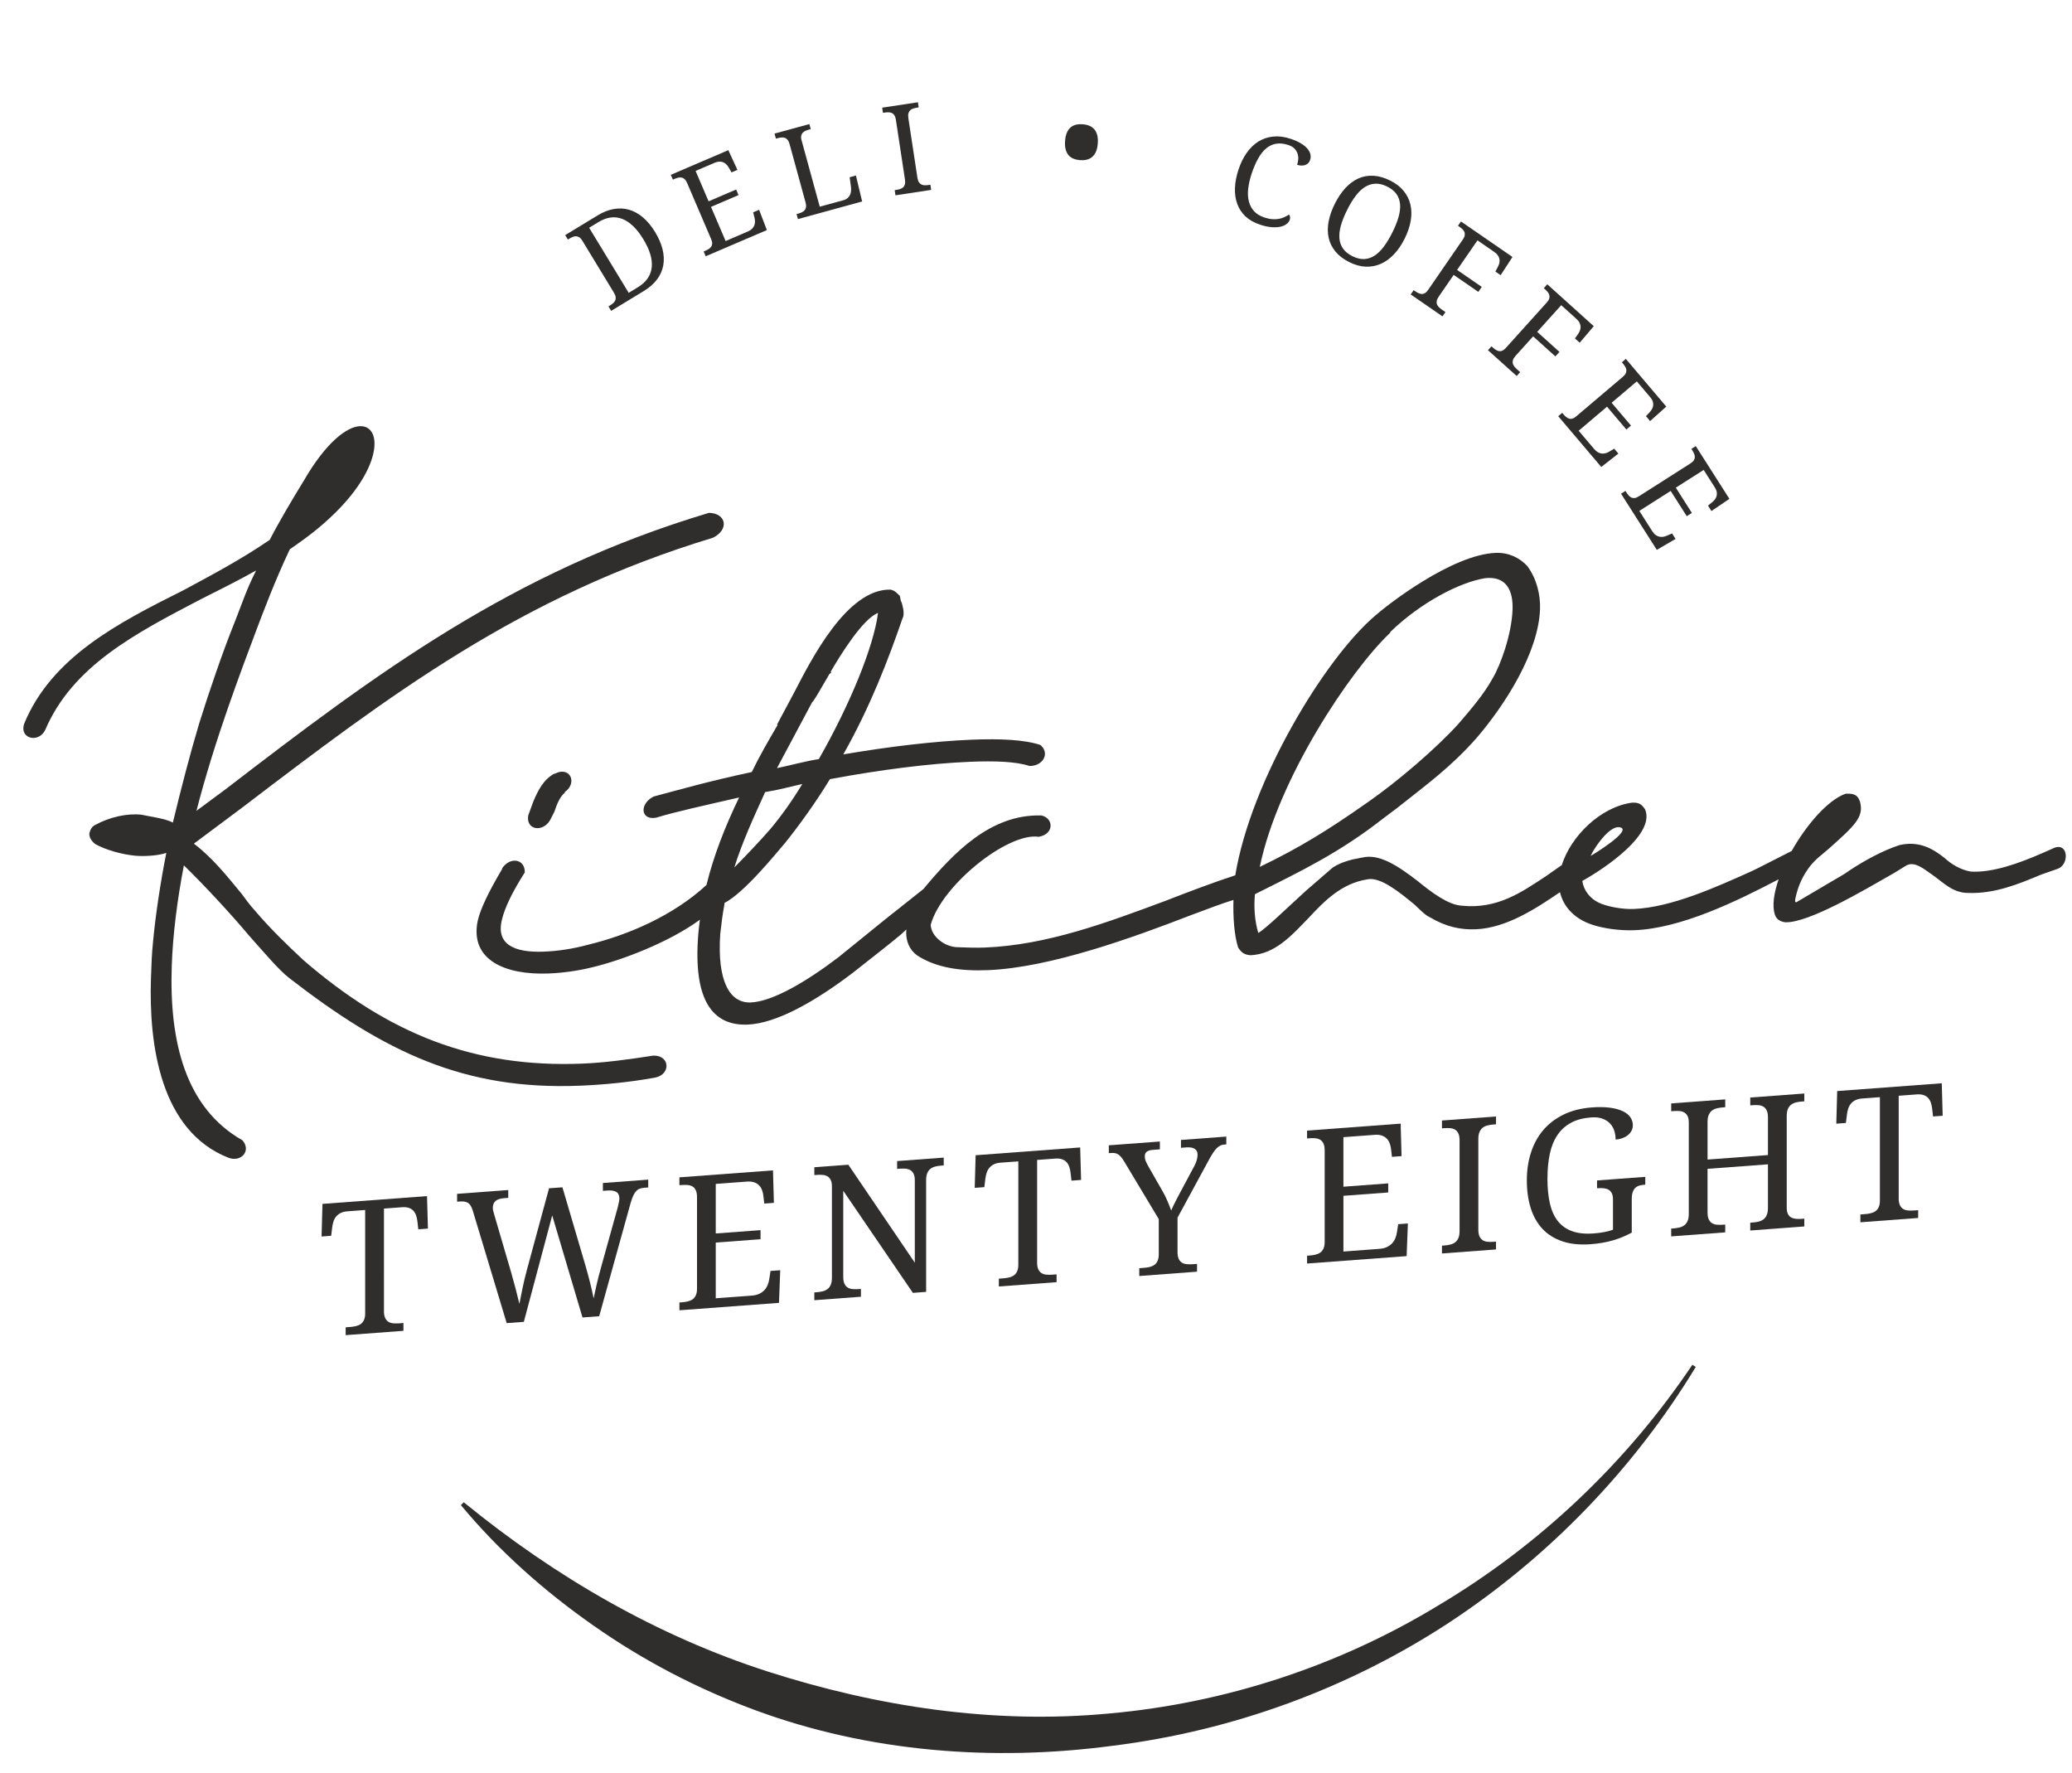 <svg xmlns="http://www.w3.org/2000/svg" xmlns:xlink="http://www.w3.org/1999/xlink" id="Layer_1" x="0px" y="0px" viewBox="0 0 170.079 145.5" style="enable-background:new 0 0 170.079 145.5;" xml:space="preserve">
<style type="text/css">
	.st0{fill:#302D2D;}
</style>
<g>
	<g>
		<path class="st0" d="M45.545,63.502l-0.065,0.002c-0.919,0.52-1.337,1.439-1.685,2.237l-0.429,1.162    c-0.235,1.211,1.174,1.456,1.789,0.409l0.345-0.677c0.213-0.611,0.428-1.223,0.893-1.602l-0.065,0.002    C47.45,64.267,46.791,62.849,45.545,63.502z"></path>
		<path class="st0" d="M168.658,69.574l-1.047,0.461c-1.829,0.798-4.045,1.611-5.844,1.5    c-0.832-0.145-1.586-0.597-2.149-1.116c-1.003-0.806-2.139-1.418-3.695-1.058    c-1.303,0.413-2.876,1.261-4.128,2.095c-0.33,0.253-0.92,0.58-1.249,0.773l-3.081,1.816    c0,0-0.176,0.093-0.092-0.299c0.153-0.715,0.409-1.529,1.016-2.396c0.338-0.494,0.737-0.873,1.134-1.19    l0.597-0.505c2.126-1.891,2.857-2.583,2.578-3.776c-0.172-0.595-0.425-0.767-1.198-0.737    c-1.442,0.504-3.206,2.527-4.432,4.702l-2.788,1.417c0,0-0.42,0.207-0.529,0.256    c-2.785,1.251-6.537,2.962-9.637,3.087c-0.903,0.036-1.989-0.161-2.689-0.434    c-0.952-0.383-1.441-1.144-1.542-1.866c1.968-1.102,5.99-3.854,5.157-5.867    c-0.302-0.469-0.557-0.58-1.074-0.559c-2.621,0.36-5.03,2.771-5.776,5.146    c-0.022,0.009-0.045,0.015-0.067,0.029l-1.185,0.832c-2.042,1.347-4.022,2.752-6.971,2.448    c-1.092-0.076-2.409-1.047-3.6-2.023c-1.565-1.202-3.136-2.281-4.565-1.923l-0.777,0.151    c-0.52,0.143-1.04,0.285-1.632,0.67l-2.189,1.895c-1.595,1.449-3.328,3.142-3.918,3.467    c-0.288-0.953-0.378-2.092-0.275-3.179c3.928-1.967,6.939-3.412,10.512-6.204l1.189-0.894    c2.382-1.9,4.361-3.305,6.506-5.739c2.348-2.744,5.071-7.01,5.195-10.567    c0.042-1.208-0.298-2.518-1.035-3.514c-0.62-0.697-1.569-1.139-2.601-1.097    c-3.609,0.145-8.899,4.269-9.897,5.155c-4.137,3.511-10.214,13.568-11.482,21.307    c-1.875,0.615-3.814,1.351-5.689,2.082c-4.89,1.822-9.781,3.646-14.871,3.85    c-0.643,0.027-1.544,0.004-2.252-0.029c-1.028-0.019-2.158-0.876-2.189-1.841    c0.887-3.226,6.315-7.599,8.877-7.22c1.295-0.234,1.21-1.556,0.188-1.755l-0.065,0.002    c-4.113-0.075-7.116,3.054-9.6,6.042c-0.003,0.002-0.005,0.003-0.008,0.005c-1.655,1.332-2.58,2.032-3.509,2.79    l-3.443,2.79c-2.578,1.969-5.403,3.651-7.208,3.722c-1.74,0.071-2.769-1.755-2.509-5.62    c0.095-0.846,0.183-1.571,0.343-2.423l0.004-0.121c1.639-0.85,4.196-4.022,5-4.958    c1.144-1.431,2.495-3.292,3.657-5.205c4.08-0.765,8.216-1.294,11.504-1.426    c1.998-0.08,3.733-0.031,4.878,0.344c1.093,0.017,1.708-1.03,0.897-1.722    c-1.274-0.431-3.265-0.532-5.649-0.434c-3.092,0.124-6.84,0.576-10.532,1.206    c2.196-3.881,3.681-7.735,4.899-11.277l-0.002,0.061c0.143-0.486-0.032-0.961-0.144-1.378l-0.005,0.121    l-0.109-0.54c-0.313-0.289-0.373-0.408-0.756-0.511c-3.599-0.098-6.575,5.865-7.886,8.387l-1.446,2.708    l0.065-0.002c-0.754,1.294-1.506,2.587-2.13,3.879c-3.502,0.743-6.168,1.51-8.051,2.009    c-1.18,0.589-1.098,1.969,0.198,1.738c1.561-0.482,3.959-1.001,6.814-1.659    c-1.169,2.427-2.086,4.77-2.681,7.185c-2.754,2.531-6.434,4.106-9.714,4.9    c-1.298,0.354-2.528,0.524-3.623,0.568c-2.384,0.096-3.972-0.563-3.449-2.629    c0.227-0.976,0.852-2.264,1.873-3.871c0.037-1.085-1.175-1.336-1.853-0.348l-0.002,0.061    c-1.095,1.852-1.788,3.263-2.017,4.298c-0.624,3.156,2.228,4.426,5.837,4.281    c1.16-0.046,2.388-0.216,3.557-0.503c2.428-0.576,6.322-2.051,8.855-3.91    c-0.052,0.392-0.101,0.784-0.134,1.183c-0.448,5.5,1.221,7.54,4.053,7.425c2.321-0.092,5.472-1.845,8.644-4.26    c1.92-1.523,2.847-2.224,3.906-3.108c0.151-0.143,0.313-0.289,0.483-0.44    c-0.005,0.059-0.017,0.12-0.019,0.177c-0.028,0.785,0.269,1.496,0.896,1.954    c1.574,1.018,3.558,1.301,5.814,1.209c5.155-0.207,12-2.71,16.697-4.526c1.328-0.494,2.474-0.934,3.454-1.238    c-0.038,1.426,0.063,2.911,0.389,3.917c0.305,0.469,0.56,0.578,1.008,0.622    c1.998-0.08,3.338-1.579,4.737-3.022c1.337-1.437,2.74-2.88,4.874-3.207c1.04-0.222,2.603,1.039,3.853,2.072    c0.437,0.406,0.872,0.869,1.252,1.035c1.323,0.79,2.539,1.043,3.762,0.993    c2.556-0.104,4.981-1.723,6.928-3.044c0.265,1.121,1.103,2.147,2.609,2.656c0.954,0.323,2.298,0.513,3.523,0.463    c3.788-0.153,8.291-2.328,11.818-4.179c-0.395,1.137-0.544,2.176-0.313,2.902    c0.152,0.432,0.494,0.582,0.878,0.628c1.93,0.042,6.396-2.608,8.892-4.034l1.051-0.643    c0.658-0.329,1.345,0.247,2.16,0.817c0.88,0.626,1.625,1.437,2.846,1.45c2.185,0.09,4.143-0.71,6.038-1.506    l1.368-0.478C169.859,70.95,169.79,69.175,168.658,69.574z M132.994,67.907c1.021,0.258-2.267,2.26-2.397,2.325    C130.464,70.297,131.975,67.647,132.994,67.907z M114.119,51.928l0.002-0.059    c2.529-2.451,5.739-4.084,7.745-4.407l-0.065,0.004c1.878-0.256,2.409,1.047,2.357,2.553    c-0.071,2.05-0.995,4.618-1.678,5.729c-0.687,1.232-1.693,2.417-2.766,3.663    c-1.874,2.065-4.992,4.719-7.366,6.38c-3.365,2.365-5.666,3.78-8.939,5.358    C104.882,63.982,110.791,55.074,114.119,51.928z M66.669,57.627l0.067-0.061c0.269-0.371,0.611-0.987,1.296-2.16    c0.071-0.182,0.132-0.063,0.202-0.249L68.171,55.158c0.821-1.416,2.661-4.382,3.901-4.851    c-0.355,2.783-2.323,7.559-4.859,11.997c-1.099,0.165-2.335,0.517-3.435,0.741L66.669,57.627z M62.807,65.01    c1.036-0.161,2.073-0.444,3.049-0.664c-0.819,1.359-1.699,2.597-2.639,3.718c-0.874,1.001-2.007,2.189-2.94,3.131    C60.927,69.122,61.83,67.157,62.807,65.01z"></path>
		<path class="st0" d="M53.615,86.641c-2.072,0.323-4.011,0.584-5.816,0.656c-8.893,0.358-15.874-2.432-22.871-8.474    c-1.372-1.273-2.741-2.601-3.978-4.057c-0.434-0.463-0.802-0.989-1.109-1.399    c-1.216-1.477-2.434-2.999-3.927-4.124l3.948-2.947c12.151-9.26,22.822-17.367,38.652-22.158    c1.353-0.662,1.118-2.005-0.312-2.048C41.989,46.94,30.918,55.249,18.512,64.781l-2.385,1.766    c1.487-5.779,3.583-11.275,4.99-15.028c0.424-1.102,1.418-3.791,2.67-6.432    c1.385-0.959,2.509-1.787,3.774-3.043c3.868-3.829,3.789-7.136,1.982-7.065c-1.03,0.042-2.745,1.255-4.597,4.461    c-0.951,1.544-2.048,3.397-2.806,4.87c-2.439,1.665-4.8,2.903-7.094,4.139    C9.675,51.133,4.237,53.941,1.987,59.393c-0.429,1.221,1.165,1.638,1.718,0.532    c2.244-5.268,7.42-7.946,12.796-10.751c1.309-0.654,3.143-1.573,4.521-2.352    c-0.83,1.661-1.051,2.453-1.754,4.227c-0.987,2.448-2.135,5.806-2.931,8.368    c-0.729,2.438-1.473,5.299-2.147,8.095c-0.632-0.335-1.876-0.49-2.577-0.643    c-1.153-0.134-2.62,0.189-3.803,0.84c-0.262,0.132-0.399,0.377-0.475,0.683c-0.009,0.241,0.054,0.297,0.053,0.358    c0.12,0.235,0.255,0.405,0.439,0.532c0.795,0.45,2.16,0.855,3.316,0.955    c0.704,0.061,1.863-0.005,2.509-0.236c-0.471,2.369-0.887,5.094-1.093,7.331    c-0.097,0.905-0.128,1.81-0.166,2.897c-0.193,5.548,0.784,12.615,6.37,14.798    c1.017,0.381,1.885-0.559,1.145-1.433c-4.67-2.641-6.028-8.066-5.809-14.337c0.088-2.534,0.445-5.377,0.995-8.229    c1.555,1.5,3.976,4.114,5.334,5.747c1.3,1.451,2.414,2.794,3.29,3.481    c7.895,6.126,14.416,9.235,23.888,8.853c1.933-0.076,4.063-0.281,6.2-0.67    C55.105,88.147,54.968,86.586,53.615,86.641z"></path>
	</g>
	<path class="st0" d="M139.196,112.193c-5.061,8.334-12.014,15.565-20.24,20.978   c-8.235,5.402-17.759,8.888-27.603,10.111c-9.807,1.312-20.062,0.535-29.436-2.947   c-4.675-1.734-9.124-4.053-13.178-6.9c-4.06-2.834-7.774-6.135-10.907-9.901l0.235-0.236   c7.537,6.154,15.912,10.985,24.948,13.892c8.993,2.885,18.536,4.345,28.046,3.444   c9.486-0.849,18.809-3.885,27.013-8.874c8.25-4.905,15.432-11.69,20.842-19.746L139.196,112.193z"></path>
	<g>
		<path class="st0" d="M53.777,19.053c0.289,0.476,0.491,0.942,0.606,1.399c0.114,0.457,0.136,0.892,0.065,1.305    c-0.071,0.413-0.239,0.802-0.504,1.163c-0.266,0.36-0.635,0.685-1.109,0.972l-2.666,1.621l-0.223-0.365    l0.111-0.069c0.1-0.059,0.188-0.122,0.266-0.19c0.077-0.067,0.136-0.142,0.174-0.226    c0.038-0.082,0.051-0.178,0.038-0.281c-0.013-0.105-0.061-0.226-0.143-0.362l-2.594-4.269    c-0.077-0.126-0.16-0.218-0.245-0.274c-0.086-0.054-0.174-0.082-0.265-0.086    c-0.091-0.002-0.184,0.015-0.278,0.056c-0.094,0.04-0.189,0.09-0.285,0.147l-0.111,0.067l-0.222-0.365    l2.666-1.619c0.448-0.274,0.89-0.448,1.324-0.522c0.435-0.076,0.854-0.057,1.257,0.059    c0.402,0.117,0.785,0.329,1.146,0.637C53.147,18.159,53.478,18.559,53.777,19.053z M52.362,23.575    c0.345-0.21,0.612-0.454,0.801-0.729c0.188-0.274,0.299-0.578,0.334-0.909c0.035-0.333-0.005-0.691-0.12-1.075    c-0.115-0.383-0.303-0.79-0.566-1.223c-0.525-0.863-1.098-1.42-1.72-1.667    c-0.622-0.247-1.277-0.161-1.966,0.256l-0.765,0.465l3.246,5.341L52.362,23.575z"></path>
		<path class="st0" d="M59.562,19.782l1.806-0.775c0.149-0.063,0.268-0.138,0.355-0.224    c0.088-0.086,0.151-0.18,0.191-0.279c0.04-0.101,0.06-0.207,0.06-0.316c0-0.111-0.015-0.22-0.044-0.331    l-0.108-0.429l0.489-0.21l0.637,1.665l-5.021,2.151l-0.168-0.392l0.119-0.052    c0.103-0.044,0.199-0.094,0.286-0.147c0.087-0.054,0.157-0.117,0.209-0.19c0.052-0.073,0.08-0.159,0.085-0.26    c0.006-0.101-0.021-0.222-0.079-0.358l-1.971-4.602c-0.063-0.145-0.133-0.255-0.21-0.325    c-0.077-0.073-0.162-0.117-0.252-0.134c-0.091-0.017-0.186-0.013-0.285,0.011s-0.203,0.059-0.309,0.105    l-0.12,0.052l-0.168-0.394l4.72-2.023l0.747,1.619l-0.485,0.207l-0.218-0.383    c-0.056-0.098-0.122-0.186-0.197-0.264c-0.075-0.079-0.16-0.138-0.256-0.18    c-0.096-0.042-0.202-0.063-0.319-0.061c-0.117,0.002-0.245,0.033-0.386,0.092l-1.573,0.674l1.068,2.494    l2.259-0.968l0.196,0.457l-2.259,0.968L59.562,19.782z"></path>
		<path class="st0" d="M65.498,17.981l-0.113-0.411l0.124-0.034c0.112-0.031,0.215-0.067,0.308-0.111    c0.093-0.042,0.169-0.098,0.23-0.168c0.06-0.069,0.099-0.157,0.115-0.26    c0.015-0.105,0.003-0.234-0.039-0.387l-1.31-4.78c-0.041-0.153-0.097-0.27-0.163-0.352    c-0.068-0.08-0.144-0.136-0.232-0.167c-0.087-0.029-0.182-0.038-0.284-0.027    c-0.101,0.01-0.209,0.031-0.321,0.061L63.69,11.379l-0.114-0.413l2.86-0.783l0.114,0.413l-0.13,0.034    c-0.108,0.031-0.209,0.065-0.303,0.107c-0.094,0.04-0.17,0.096-0.232,0.163    c-0.06,0.069-0.1,0.153-0.119,0.253c-0.019,0.1-0.01,0.222,0.031,0.365l1.492,5.446l1.938-0.53    c0.147-0.04,0.266-0.101,0.355-0.184c0.09-0.08,0.157-0.172,0.201-0.276c0.043-0.103,0.07-0.212,0.077-0.329    c0.008-0.115,0.004-0.228-0.012-0.337l-0.105-0.76l0.514-0.142l0.511,2.13L65.498,17.981z"></path>
		<path class="st0" d="M73.504,16.031l-0.064-0.425l0.127-0.019c0.115-0.017,0.221-0.042,0.319-0.073    c0.098-0.033,0.181-0.079,0.248-0.142c0.068-0.061,0.116-0.143,0.144-0.245    c0.028-0.101,0.03-0.232,0.006-0.389l-0.744-4.899c-0.024-0.159-0.064-0.281-0.121-0.369    c-0.056-0.09-0.127-0.153-0.21-0.193c-0.083-0.038-0.176-0.059-0.278-0.059    c-0.102-0.002-0.21,0.006-0.325,0.023l-0.128,0.021l-0.064-0.425l2.932-0.444l0.064,0.423l-0.133,0.019    c-0.111,0.017-0.216,0.042-0.316,0.075c-0.1,0.031-0.182,0.079-0.248,0.14    c-0.066,0.063-0.114,0.143-0.143,0.247c-0.03,0.101-0.034,0.232-0.01,0.389l0.745,4.899    c0.024,0.157,0.065,0.279,0.123,0.369c0.058,0.088,0.129,0.151,0.21,0.191c0.081,0.04,0.174,0.059,0.278,0.061    c0.104,0,0.211-0.008,0.323-0.025l0.133-0.019l0.064,0.423L73.504,16.031z"></path>
		<path class="st0" d="M87.426,11.572c0.019-0.278,0.071-0.509,0.153-0.693c0.08-0.184,0.186-0.327,0.314-0.432    c0.126-0.105,0.276-0.178,0.444-0.214c0.168-0.038,0.35-0.05,0.542-0.034c0.186,0.013,0.358,0.05,0.515,0.113    c0.161,0.061,0.295,0.153,0.409,0.276c0.115,0.124,0.199,0.281,0.255,0.476c0.056,0.193,0.073,0.429,0.052,0.706    c-0.019,0.278-0.073,0.509-0.155,0.691c-0.082,0.182-0.19,0.325-0.32,0.432c-0.132,0.107-0.279,0.178-0.448,0.216    c-0.165,0.038-0.341,0.05-0.524,0.036c-0.191-0.015-0.369-0.052-0.532-0.115    c-0.161-0.061-0.298-0.155-0.408-0.279c-0.111-0.124-0.193-0.283-0.247-0.475S87.405,11.85,87.426,11.572z"></path>
		<path class="st0" d="M105.946,11.395c0.331,0.109,0.609,0.232,0.834,0.369c0.226,0.136,0.404,0.279,0.534,0.431    c0.128,0.151,0.212,0.306,0.249,0.465c0.036,0.159,0.029,0.316-0.023,0.471c-0.034,0.103-0.086,0.19-0.157,0.258    c-0.071,0.071-0.153,0.121-0.247,0.155c-0.096,0.033-0.199,0.048-0.312,0.046    c-0.113-0.004-0.23-0.025-0.35-0.063c0.052-0.151,0.08-0.308,0.092-0.469    c0.01-0.161-0.011-0.316-0.061-0.463c-0.05-0.147-0.134-0.283-0.253-0.404    c-0.119-0.122-0.283-0.218-0.496-0.289c-0.365-0.121-0.699-0.157-0.997-0.107    c-0.298,0.048-0.572,0.174-0.817,0.377c-0.247,0.205-0.469,0.482-0.664,0.834    c-0.199,0.352-0.379,0.769-0.54,1.255c-0.142,0.431-0.237,0.838-0.279,1.223c-0.044,0.383-0.027,0.731,0.052,1.041    c0.079,0.312,0.22,0.58,0.427,0.806s0.486,0.398,0.842,0.517c0.237,0.079,0.454,0.124,0.651,0.14    c0.195,0.013,0.375,0.006,0.54-0.023c0.163-0.031,0.314-0.076,0.452-0.142c0.138-0.063,0.268-0.136,0.383-0.214    c0.042,0.052,0.073,0.113,0.086,0.186c0.015,0.071,0.006,0.155-0.025,0.253c-0.042,0.122-0.126,0.234-0.253,0.333    c-0.124,0.101-0.291,0.174-0.494,0.222c-0.205,0.048-0.448,0.061-0.733,0.042    c-0.283-0.019-0.605-0.088-0.963-0.209c-0.482-0.159-0.876-0.385-1.187-0.675    c-0.31-0.293-0.536-0.635-0.677-1.028c-0.145-0.394-0.207-0.831-0.188-1.311    c0.019-0.478,0.119-0.986,0.295-1.518c0.174-0.522,0.398-0.978,0.675-1.368c0.278-0.39,0.597-0.699,0.959-0.924    c0.364-0.226,0.769-0.36,1.213-0.404C104.959,11.163,105.437,11.224,105.946,11.395z"></path>
		<path class="st0" d="M115.296,19.596c-0.251,0.501-0.542,0.926-0.873,1.276c-0.331,0.35-0.693,0.611-1.083,0.783    c-0.39,0.172-0.804,0.249-1.238,0.232c-0.436-0.019-0.884-0.143-1.345-0.373    c-0.482-0.241-0.863-0.532-1.142-0.873c-0.278-0.341-0.463-0.716-0.553-1.129    c-0.09-0.411-0.092-0.855-0.004-1.328c0.09-0.473,0.26-0.961,0.513-1.466    c0.253-0.503,0.54-0.932,0.865-1.284c0.325-0.35,0.677-0.612,1.06-0.785c0.383-0.172,0.796-0.247,1.236-0.224    c0.442,0.023,0.903,0.155,1.387,0.398c0.461,0.23,0.827,0.513,1.1,0.848c0.274,0.335,0.459,0.71,0.555,1.123    c0.098,0.415,0.105,0.857,0.023,1.332C115.717,18.599,115.549,19.089,115.296,19.596z M110.577,17.233    c-0.226,0.452-0.394,0.871-0.505,1.257c-0.111,0.389-0.153,0.743-0.128,1.06    c0.025,0.32,0.124,0.603,0.297,0.85c0.17,0.247,0.425,0.455,0.762,0.624    c0.341,0.17,0.658,0.249,0.959,0.239c0.3-0.011,0.586-0.103,0.855-0.274    c0.268-0.172,0.524-0.417,0.767-0.741c0.243-0.322,0.476-0.708,0.702-1.158c0.226-0.452,0.394-0.871,0.507-1.257    c0.113-0.387,0.155-0.739,0.132-1.056c-0.027-0.316-0.122-0.597-0.291-0.84c-0.17-0.245-0.425-0.452-0.762-0.62    c-0.337-0.17-0.658-0.251-0.959-0.241c-0.3,0.008-0.588,0.098-0.859,0.264    c-0.272,0.168-0.528,0.413-0.773,0.735S110.803,16.782,110.577,17.233z"></path>
		<path class="st0" d="M121.278,19.727l-1.673,2.426l2.025,1.395l-0.283,0.409l-2.023-1.395l-1.227,1.784    c-0.092,0.13-0.145,0.249-0.165,0.352c-0.015,0.105-0.01,0.199,0.023,0.285    c0.033,0.084,0.086,0.163,0.161,0.235c0.076,0.071,0.161,0.14,0.253,0.203l0.279,0.191l-0.243,0.354    l-2.61-1.799l0.243-0.352l0.107,0.073c0.092,0.065,0.184,0.119,0.276,0.165c0.092,0.044,0.184,0.069,0.272,0.075    s0.178-0.017,0.268-0.067c0.088-0.05,0.174-0.136,0.26-0.258l2.861-4.156c0.084-0.122,0.134-0.234,0.149-0.335    c0.013-0.1,0.006-0.191-0.029-0.278c-0.034-0.084-0.092-0.161-0.165-0.23    c-0.076-0.071-0.161-0.138-0.253-0.201l-0.107-0.073l0.245-0.352l4.227,2.913l-0.97,1.495l-0.432-0.298    l0.207-0.39c0.054-0.101,0.096-0.207,0.119-0.312c0.025-0.107,0.027-0.212,0.008-0.316    c-0.019-0.103-0.061-0.207-0.13-0.306c-0.065-0.101-0.165-0.197-0.297-0.287L121.278,19.727z"></path>
		<path class="st0" d="M128.152,25.049l-1.971,2.189l1.826,1.644l-0.333,0.371l-1.827-1.646l-1.449,1.607    c-0.107,0.119-0.176,0.23-0.207,0.331s-0.034,0.195-0.015,0.283c0.023,0.088,0.065,0.174,0.13,0.255    s0.142,0.159,0.224,0.235l0.251,0.226l-0.285,0.318l-2.356-2.12l0.287-0.318l0.096,0.086    c0.084,0.075,0.168,0.142,0.253,0.197c0.086,0.057,0.172,0.094,0.26,0.111c0.088,0.015,0.18,0.006,0.274-0.033    c0.094-0.038,0.191-0.113,0.291-0.222l3.378-3.749c0.1-0.111,0.163-0.216,0.191-0.314    c0.027-0.098,0.029-0.191,0.006-0.279c-0.025-0.088-0.067-0.17-0.132-0.249c-0.065-0.08-0.142-0.157-0.224-0.232    l-0.098-0.088l0.287-0.318l3.816,3.437l-1.156,1.357l-0.39-0.352l0.256-0.36    c0.065-0.094,0.119-0.193,0.157-0.295s0.056-0.205,0.05-0.312c-0.006-0.105-0.035-0.212-0.088-0.32    c-0.054-0.109-0.142-0.216-0.26-0.323L128.152,25.049z"></path>
		<path class="st0" d="M129.584,35.353l1.271,1.5c0.105,0.122,0.21,0.214,0.32,0.272    c0.109,0.059,0.216,0.092,0.323,0.101s0.214-0.002,0.32-0.036c0.105-0.033,0.205-0.079,0.302-0.138    l0.379-0.23l0.344,0.406l-1.403,1.098l-3.534-4.166l0.327-0.278l0.084,0.1    c0.073,0.086,0.145,0.163,0.224,0.23c0.076,0.067,0.157,0.115,0.243,0.143c0.084,0.029,0.176,0.031,0.274,0.006    c0.098-0.025,0.205-0.086,0.32-0.184l3.816-3.236c0.122-0.103,0.207-0.203,0.253-0.298    c0.044-0.094,0.061-0.188,0.052-0.279c-0.01-0.092-0.042-0.18-0.094-0.268c-0.054-0.088-0.119-0.176-0.191-0.266    l-0.084-0.098l0.325-0.278l3.322,3.917l-1.328,1.188l-0.341-0.402l0.302-0.322    c0.076-0.082,0.142-0.17,0.195-0.266c0.054-0.094,0.084-0.193,0.096-0.297c0.011-0.103,0-0.212-0.034-0.323    s-0.103-0.224-0.201-0.341l-1.108-1.305l-2.067,1.753l1.588,1.875l-0.379,0.322l-1.588-1.875L129.584,35.353z"></path>
		<path class="st0" d="M134.563,41.933l1.056,1.657c0.088,0.138,0.18,0.243,0.279,0.316    c0.1,0.071,0.203,0.119,0.306,0.143c0.107,0.023,0.214,0.025,0.322,0.008c0.107-0.019,0.214-0.05,0.318-0.098    l0.408-0.176l0.285,0.45l-1.539,0.897l-2.936-4.608l0.362-0.23l0.071,0.109    c0.059,0.096,0.122,0.182,0.191,0.258c0.065,0.079,0.138,0.136,0.218,0.176    c0.08,0.038,0.172,0.054,0.272,0.042c0.103-0.011,0.214-0.057,0.341-0.138l4.221-2.689    c0.136-0.086,0.232-0.172,0.291-0.26c0.057-0.088,0.088-0.178,0.088-0.27c0.004-0.092-0.015-0.186-0.056-0.279    s-0.092-0.191-0.155-0.289l-0.069-0.109l0.36-0.23l2.76,4.331l-1.475,0.999l-0.283-0.444l0.343-0.278    c0.088-0.073,0.165-0.151,0.23-0.237s0.109-0.18,0.136-0.281c0.025-0.101,0.029-0.21,0.01-0.325    c-0.021-0.115-0.073-0.235-0.153-0.365l-0.92-1.443l-2.287,1.456l1.32,2.074l-0.421,0.266l-1.32-2.072    L134.563,41.933z"></path>
	</g>
	<g>
		<g>
			<path class="st0" d="M31.516,107.608c0,0.239,0.034,0.429,0.101,0.568c0.067,0.14,0.155,0.243,0.267,0.312     c0.112,0.069,0.244,0.109,0.399,0.124c0.154,0.011,0.315,0.013,0.484,0.002l0.349-0.027v0.641l-4.741,0.354     v-0.641l0.349-0.027c0.169-0.013,0.329-0.036,0.48-0.071s0.284-0.09,0.399-0.167     c0.113-0.079,0.204-0.188,0.271-0.331c0.067-0.14,0.101-0.325,0.101-0.549v-8.485l-1.459,0.109     c-0.224,0.017-0.411,0.065-0.563,0.143c-0.151,0.079-0.276,0.178-0.371,0.298     c-0.098,0.122-0.169,0.26-0.216,0.417c-0.048,0.155-0.081,0.318-0.101,0.488l-0.08,0.662l-0.789,0.059     l0.075-2.677l8.581-0.639l0.075,2.666l-0.789,0.059l-0.075-0.653c-0.019-0.167-0.054-0.323-0.103-0.471     c-0.05-0.151-0.121-0.278-0.216-0.385c-0.095-0.107-0.218-0.189-0.372-0.245     c-0.153-0.056-0.344-0.075-0.573-0.057l-1.481,0.109V107.608z"></path>
			<path class="st0" d="M46.168,97.45l1.905,6.478c0.144,0.496,0.272,0.972,0.383,1.431     c0.113,0.457,0.203,0.859,0.272,1.206c0.075-0.371,0.161-0.765,0.257-1.179     c0.097-0.411,0.214-0.871,0.354-1.372l1.34-4.817c0.014-0.061,0.033-0.13,0.052-0.207     c0.02-0.075,0.036-0.151,0.052-0.228c0.015-0.075,0.029-0.147,0.041-0.212     c0.012-0.065,0.018-0.121,0.018-0.165c0-0.264-0.082-0.45-0.249-0.553c-0.167-0.105-0.418-0.143-0.756-0.119     l-0.349,0.027v-0.643l3.721-0.278v0.643l-0.29,0.021c-0.148,0.011-0.279,0.034-0.391,0.075     c-0.111,0.038-0.211,0.103-0.301,0.193c-0.088,0.092-0.17,0.216-0.245,0.377     c-0.075,0.161-0.149,0.369-0.223,0.628l-2.576,9.275l-1.369,0.101l-2.486-8.374l-2.33,8.734l-1.407,0.103     l-2.791-9.254c-0.05-0.155-0.106-0.283-0.167-0.385c-0.062-0.098-0.135-0.174-0.22-0.23     c-0.084-0.054-0.183-0.088-0.298-0.105c-0.114-0.015-0.245-0.017-0.394-0.006l-0.201,0.015v-0.643l4.199-0.314     v0.643l-0.35,0.027c-0.307,0.023-0.538,0.098-0.688,0.226c-0.152,0.128-0.228,0.32-0.228,0.574     c0,0.084,0.012,0.17,0.037,0.256c0.025,0.088,0.052,0.188,0.081,0.3l1.4,4.784     c0.129,0.452,0.25,0.899,0.365,1.334c0.115,0.438,0.213,0.838,0.298,1.2     c0.075-0.404,0.163-0.846,0.264-1.322c0.101-0.478,0.22-0.968,0.353-1.47l1.817-6.696L46.168,97.45z"></path>
			<path class="st0" d="M58.754,106.557l2.94-0.218c0.243-0.019,0.451-0.067,0.621-0.145     c0.172-0.082,0.314-0.184,0.429-0.306c0.115-0.124,0.203-0.262,0.268-0.419     c0.064-0.157,0.109-0.322,0.134-0.492l0.103-0.664l0.797-0.059l-0.104,2.679l-8.172,0.609v-0.641l0.193-0.013     c0.169-0.013,0.33-0.036,0.48-0.071c0.152-0.034,0.284-0.09,0.399-0.167     c0.114-0.079,0.204-0.188,0.271-0.331c0.067-0.142,0.101-0.325,0.101-0.549v-7.507     c0-0.239-0.033-0.429-0.098-0.566c-0.064-0.142-0.153-0.245-0.268-0.314c-0.114-0.067-0.246-0.109-0.398-0.122     c-0.152-0.013-0.314-0.013-0.488,0l-0.193,0.013v-0.643l7.681-0.572l0.075,2.666l-0.789,0.059l-0.075-0.651     c-0.02-0.167-0.058-0.325-0.116-0.471c-0.057-0.149-0.138-0.276-0.245-0.383     c-0.107-0.107-0.24-0.188-0.402-0.241c-0.161-0.056-0.356-0.075-0.585-0.059l-2.561,0.191v4.068l3.677-0.274     v0.746l-3.677,0.274V106.557z"></path>
			<path class="st0" d="M74.934,106.113l-5.716-8.38v7.067c0,0.239,0.034,0.429,0.101,0.568     c0.067,0.138,0.156,0.243,0.268,0.312c0.112,0.067,0.244,0.109,0.398,0.122c0.153,0.013,0.315,0.015,0.484,0.002     l0.201-0.015v0.641l-3.826,0.285v-0.641l0.193-0.013c0.174-0.013,0.336-0.038,0.488-0.075     s0.284-0.098,0.398-0.184c0.115-0.084,0.204-0.203,0.268-0.35c0.065-0.151,0.098-0.344,0.098-0.584v-7.492     c0-0.224-0.034-0.404-0.101-0.534c-0.067-0.132-0.157-0.232-0.271-0.297c-0.115-0.067-0.247-0.105-0.399-0.117     c-0.151-0.011-0.311-0.01-0.48,0.004l-0.193,0.013v-0.643l2.791-0.207l5.456,8.041v-6.769     c0-0.224-0.034-0.402-0.101-0.534s-0.158-0.232-0.272-0.297c-0.114-0.067-0.247-0.105-0.398-0.117     c-0.151-0.011-0.312-0.01-0.48,0.004l-0.201,0.015v-0.643l3.825-0.285v0.643l-0.193,0.013     c-0.174,0.013-0.336,0.036-0.488,0.073c-0.15,0.036-0.283,0.098-0.398,0.184     c-0.114,0.084-0.203,0.203-0.268,0.352c-0.064,0.149-0.097,0.343-0.097,0.582v9.172L74.934,106.113z"></path>
			<path class="st0" d="M85.13,103.614c0,0.241,0.034,0.429,0.101,0.57c0.067,0.138,0.155,0.243,0.267,0.31     c0.112,0.069,0.244,0.111,0.399,0.124c0.153,0.013,0.315,0.013,0.483,0.002l0.349-0.027v0.641l-4.74,0.354v-0.641     l0.349-0.027c0.169-0.011,0.329-0.036,0.48-0.071c0.151-0.033,0.284-0.09,0.399-0.167     c0.113-0.076,0.204-0.188,0.271-0.331c0.067-0.14,0.101-0.325,0.101-0.547v-8.485l-1.459,0.107     c-0.224,0.017-0.411,0.065-0.563,0.143s-0.276,0.178-0.372,0.3c-0.097,0.121-0.168,0.258-0.215,0.415     c-0.048,0.155-0.081,0.318-0.101,0.488l-0.08,0.662l-0.789,0.059l0.075-2.677l8.581-0.639l0.075,2.666     l-0.789,0.059l-0.075-0.651c-0.019-0.168-0.054-0.325-0.104-0.473c-0.049-0.149-0.121-0.278-0.215-0.385     c-0.095-0.107-0.218-0.188-0.372-0.243c-0.153-0.056-0.344-0.076-0.573-0.059l-1.481,0.111V103.614z"></path>
			<path class="st0" d="M93.516,104.729v-0.641l0.351-0.027c0.167-0.011,0.328-0.034,0.478-0.069     c0.153-0.034,0.285-0.09,0.399-0.168c0.115-0.076,0.205-0.188,0.272-0.329c0.066-0.142,0.101-0.325,0.101-0.549     v-2.888l-2.821-4.7c-0.083-0.14-0.164-0.256-0.238-0.352c-0.075-0.098-0.153-0.174-0.234-0.234     c-0.082-0.059-0.172-0.098-0.271-0.121c-0.1-0.025-0.214-0.029-0.344-0.019l-0.193,0.013v-0.643l4.191-0.312     v0.643l-0.566,0.042c-0.14,0.011-0.253,0.031-0.338,0.063c-0.088,0.031-0.155,0.069-0.205,0.119     c-0.05,0.048-0.084,0.103-0.101,0.165c-0.017,0.061-0.026,0.122-0.026,0.188c0,0.145,0.032,0.287,0.093,0.427     c0.063,0.14,0.122,0.262,0.184,0.367l1.121,1.962c0.18,0.3,0.331,0.597,0.455,0.894     c0.124,0.297,0.23,0.563,0.313,0.794c0.046-0.113,0.101-0.239,0.168-0.377c0.067-0.14,0.141-0.289,0.223-0.446     c0.082-0.157,0.168-0.322,0.257-0.49c0.088-0.168,0.178-0.335,0.268-0.501l0.975-1.826     c0.1-0.182,0.169-0.352,0.211-0.513c0.042-0.159,0.063-0.3,0.063-0.425c0-0.224-0.08-0.387-0.238-0.488     c-0.159-0.1-0.384-0.138-0.677-0.117l-0.447,0.034v-0.643l3.721-0.278v0.643l-0.177,0.013     c-0.109,0.008-0.212,0.033-0.309,0.079c-0.098,0.044-0.195,0.117-0.295,0.214     c-0.099,0.1-0.202,0.23-0.309,0.389c-0.106,0.163-0.225,0.36-0.353,0.599l-2.561,4.721v2.813     c0,0.239,0.033,0.429,0.097,0.568c0.065,0.14,0.153,0.243,0.268,0.312c0.114,0.067,0.248,0.109,0.399,0.122     c0.15,0.013,0.311,0.015,0.478,0.004l0.359-0.027v0.639L93.516,104.729z"></path>
			<path class="st0" d="M110.275,102.72l2.941-0.22c0.242-0.017,0.451-0.065,0.62-0.145     c0.172-0.08,0.315-0.182,0.428-0.304c0.114-0.124,0.204-0.262,0.269-0.419     c0.065-0.157,0.109-0.322,0.134-0.492l0.104-0.664l0.796-0.059l-0.105,2.679l-8.171,0.609v-0.641l0.194-0.015     c0.168-0.011,0.328-0.034,0.479-0.069s0.284-0.09,0.399-0.168c0.115-0.076,0.204-0.188,0.271-0.329     s0.101-0.325,0.101-0.549v-7.507c0-0.239-0.033-0.429-0.098-0.566c-0.065-0.142-0.154-0.245-0.267-0.314     c-0.115-0.069-0.248-0.109-0.399-0.124c-0.151-0.013-0.313-0.011-0.487,0l-0.194,0.015v-0.643l7.681-0.572     l0.075,2.666l-0.788,0.059l-0.075-0.651c-0.021-0.168-0.059-0.325-0.117-0.473     c-0.056-0.149-0.139-0.274-0.246-0.381c-0.105-0.107-0.24-0.188-0.401-0.243     c-0.162-0.054-0.357-0.075-0.584-0.057l-2.561,0.191V97.4l3.678-0.274v0.746l-3.678,0.274V102.72z"></path>
			<path class="st0" d="M118.363,102.879v-0.641l0.194-0.015c0.174-0.011,0.336-0.038,0.487-0.075     c0.151-0.034,0.284-0.098,0.399-0.182c0.113-0.084,0.202-0.203,0.267-0.35c0.065-0.151,0.098-0.344,0.098-0.584     v-7.433c0-0.239-0.033-0.429-0.098-0.566c-0.065-0.142-0.154-0.245-0.267-0.314     c-0.115-0.069-0.248-0.109-0.399-0.124c-0.151-0.013-0.313-0.011-0.487,0l-0.194,0.015v-0.643l4.437-0.331v0.643     l-0.202,0.015c-0.168,0.013-0.33,0.036-0.483,0.073c-0.154,0.036-0.286,0.098-0.399,0.182     c-0.11,0.086-0.2,0.203-0.267,0.354c-0.067,0.147-0.101,0.343-0.101,0.582v7.433c0,0.239,0.034,0.427,0.101,0.568     c0.067,0.138,0.157,0.243,0.267,0.31c0.113,0.069,0.245,0.111,0.399,0.124c0.153,0.013,0.315,0.015,0.483,0.002     l0.202-0.015v0.641L118.363,102.879z"></path>
			<path class="st0" d="M130.571,102.119c-0.884,0.065-1.655-0.011-2.312-0.232c-0.658-0.22-1.204-0.559-1.637-1.018     c-0.435-0.463-0.758-1.03-0.971-1.707c-0.213-0.674-0.321-1.431-0.321-2.273c0-0.825,0.112-1.592,0.34-2.293     c0.225-0.704,0.563-1.319,1.011-1.847c0.449-0.524,1.006-0.949,1.672-1.273     c0.664-0.323,1.435-0.519,2.315-0.584c0.566-0.042,1.057-0.034,1.477,0.021c0.418,0.056,0.769,0.151,1.05,0.285     c0.28,0.132,0.489,0.298,0.629,0.496c0.138,0.201,0.207,0.421,0.207,0.664c0,0.165-0.036,0.316-0.111,0.452     c-0.073,0.138-0.174,0.258-0.3,0.36c-0.126,0.101-0.276,0.184-0.447,0.247     c-0.171,0.061-0.357,0.1-0.555,0.115c0-0.239-0.035-0.471-0.103-0.702c-0.071-0.228-0.183-0.431-0.344-0.603     c-0.159-0.176-0.366-0.312-0.624-0.409s-0.575-0.134-0.944-0.105c-0.648,0.048-1.195,0.195-1.65,0.44     c-0.454,0.247-0.826,0.582-1.112,1.008c-0.289,0.427-0.497,0.942-0.627,1.546     c-0.129,0.605-0.192,1.29-0.192,2.055c0,0.762,0.067,1.433,0.2,2.015c0.134,0.584,0.351,1.066,0.654,1.445     c0.304,0.381,0.695,0.658,1.176,0.831c0.481,0.172,1.071,0.234,1.765,0.182c0.292-0.021,0.576-0.057,0.851-0.109     c0.276-0.05,0.519-0.115,0.733-0.195v-2.463c0-0.224-0.033-0.402-0.099-0.536     c-0.067-0.13-0.159-0.228-0.274-0.291c-0.114-0.063-0.246-0.101-0.396-0.117     c-0.153-0.013-0.314-0.013-0.481-0.002l-0.059,0.006v-0.643l3.96-0.295v0.641l-0.061,0.006     c-0.143,0.01-0.279,0.034-0.408,0.067c-0.13,0.036-0.241,0.094-0.337,0.178     c-0.094,0.084-0.168,0.201-0.222,0.352c-0.056,0.153-0.082,0.346-0.082,0.586v2.746     c-0.511,0.276-1.037,0.494-1.578,0.647C131.823,101.968,131.226,102.069,130.571,102.119z"></path>
			<path class="st0" d="M143.669,100.994v-0.641l0.201-0.015c0.174-0.013,0.337-0.038,0.488-0.075     c0.151-0.036,0.283-0.098,0.394-0.182c0.113-0.086,0.203-0.203,0.268-0.352     c0.067-0.149,0.101-0.344,0.101-0.584v-3.582l-4.958,0.369v3.582c0,0.239,0.034,0.429,0.101,0.568     c0.067,0.14,0.157,0.243,0.268,0.312c0.113,0.069,0.245,0.111,0.398,0.124s0.316,0.013,0.484,0.002l0.201-0.015     v0.641l-4.436,0.331v-0.641l0.193-0.015c0.174-0.013,0.337-0.038,0.488-0.075     c0.151-0.036,0.283-0.098,0.398-0.182c0.113-0.086,0.203-0.203,0.268-0.352     c0.065-0.149,0.098-0.344,0.098-0.584v-7.492c0-0.224-0.034-0.402-0.101-0.534     c-0.067-0.132-0.157-0.232-0.272-0.297c-0.115-0.067-0.247-0.105-0.398-0.117     c-0.151-0.011-0.312-0.01-0.48,0.004l-0.193,0.015v-0.643l4.436-0.331v0.643l-0.201,0.015     c-0.168,0.011-0.331,0.036-0.484,0.073c-0.153,0.036-0.285,0.098-0.398,0.182     c-0.111,0.084-0.201,0.203-0.268,0.352c-0.067,0.149-0.101,0.343-0.101,0.582v3.091l4.958-0.369v-3.091     c0-0.239-0.034-0.427-0.101-0.566c-0.065-0.14-0.155-0.245-0.268-0.312c-0.111-0.069-0.243-0.111-0.394-0.124     c-0.151-0.013-0.314-0.013-0.488,0l-0.201,0.015v-0.643l4.436-0.331v0.643l-0.193,0.015     c-0.172,0.013-0.335,0.036-0.486,0.073c-0.153,0.036-0.285,0.098-0.398,0.182     c-0.115,0.086-0.205,0.203-0.268,0.354c-0.065,0.147-0.098,0.341-0.098,0.582v7.505     c0,0.226,0.033,0.404,0.1,0.536c0.069,0.132,0.159,0.228,0.274,0.289c0.113,0.061,0.245,0.096,0.396,0.109     c0.153,0.011,0.312,0.01,0.48-0.002l0.193-0.015v0.641L143.669,100.994z"></path>
			<path class="st0" d="M155.852,98.347c0,0.239,0.034,0.429,0.101,0.568c0.067,0.138,0.155,0.243,0.266,0.312     c0.113,0.067,0.245,0.109,0.4,0.122c0.151,0.013,0.314,0.015,0.482,0.002l0.35-0.025v0.639l-4.742,0.354v-0.641     l0.352-0.027c0.168-0.011,0.327-0.034,0.478-0.069c0.151-0.034,0.285-0.09,0.4-0.168     c0.113-0.076,0.203-0.188,0.27-0.329c0.067-0.142,0.101-0.325,0.101-0.549v-8.485l-1.46,0.109     c-0.224,0.015-0.409,0.065-0.561,0.142c-0.151,0.079-0.276,0.178-0.373,0.3     c-0.096,0.122-0.167,0.258-0.214,0.415c-0.048,0.155-0.08,0.318-0.101,0.488l-0.082,0.662l-0.788,0.059     l0.075-2.677l8.583-0.639l0.075,2.666l-0.79,0.059l-0.075-0.651c-0.019-0.167-0.054-0.325-0.103-0.473     c-0.05-0.149-0.122-0.276-0.218-0.385c-0.094-0.107-0.216-0.188-0.369-0.243     c-0.155-0.056-0.346-0.076-0.574-0.059l-1.481,0.111V98.347z"></path>
		</g>
	</g>
</g>
</svg>